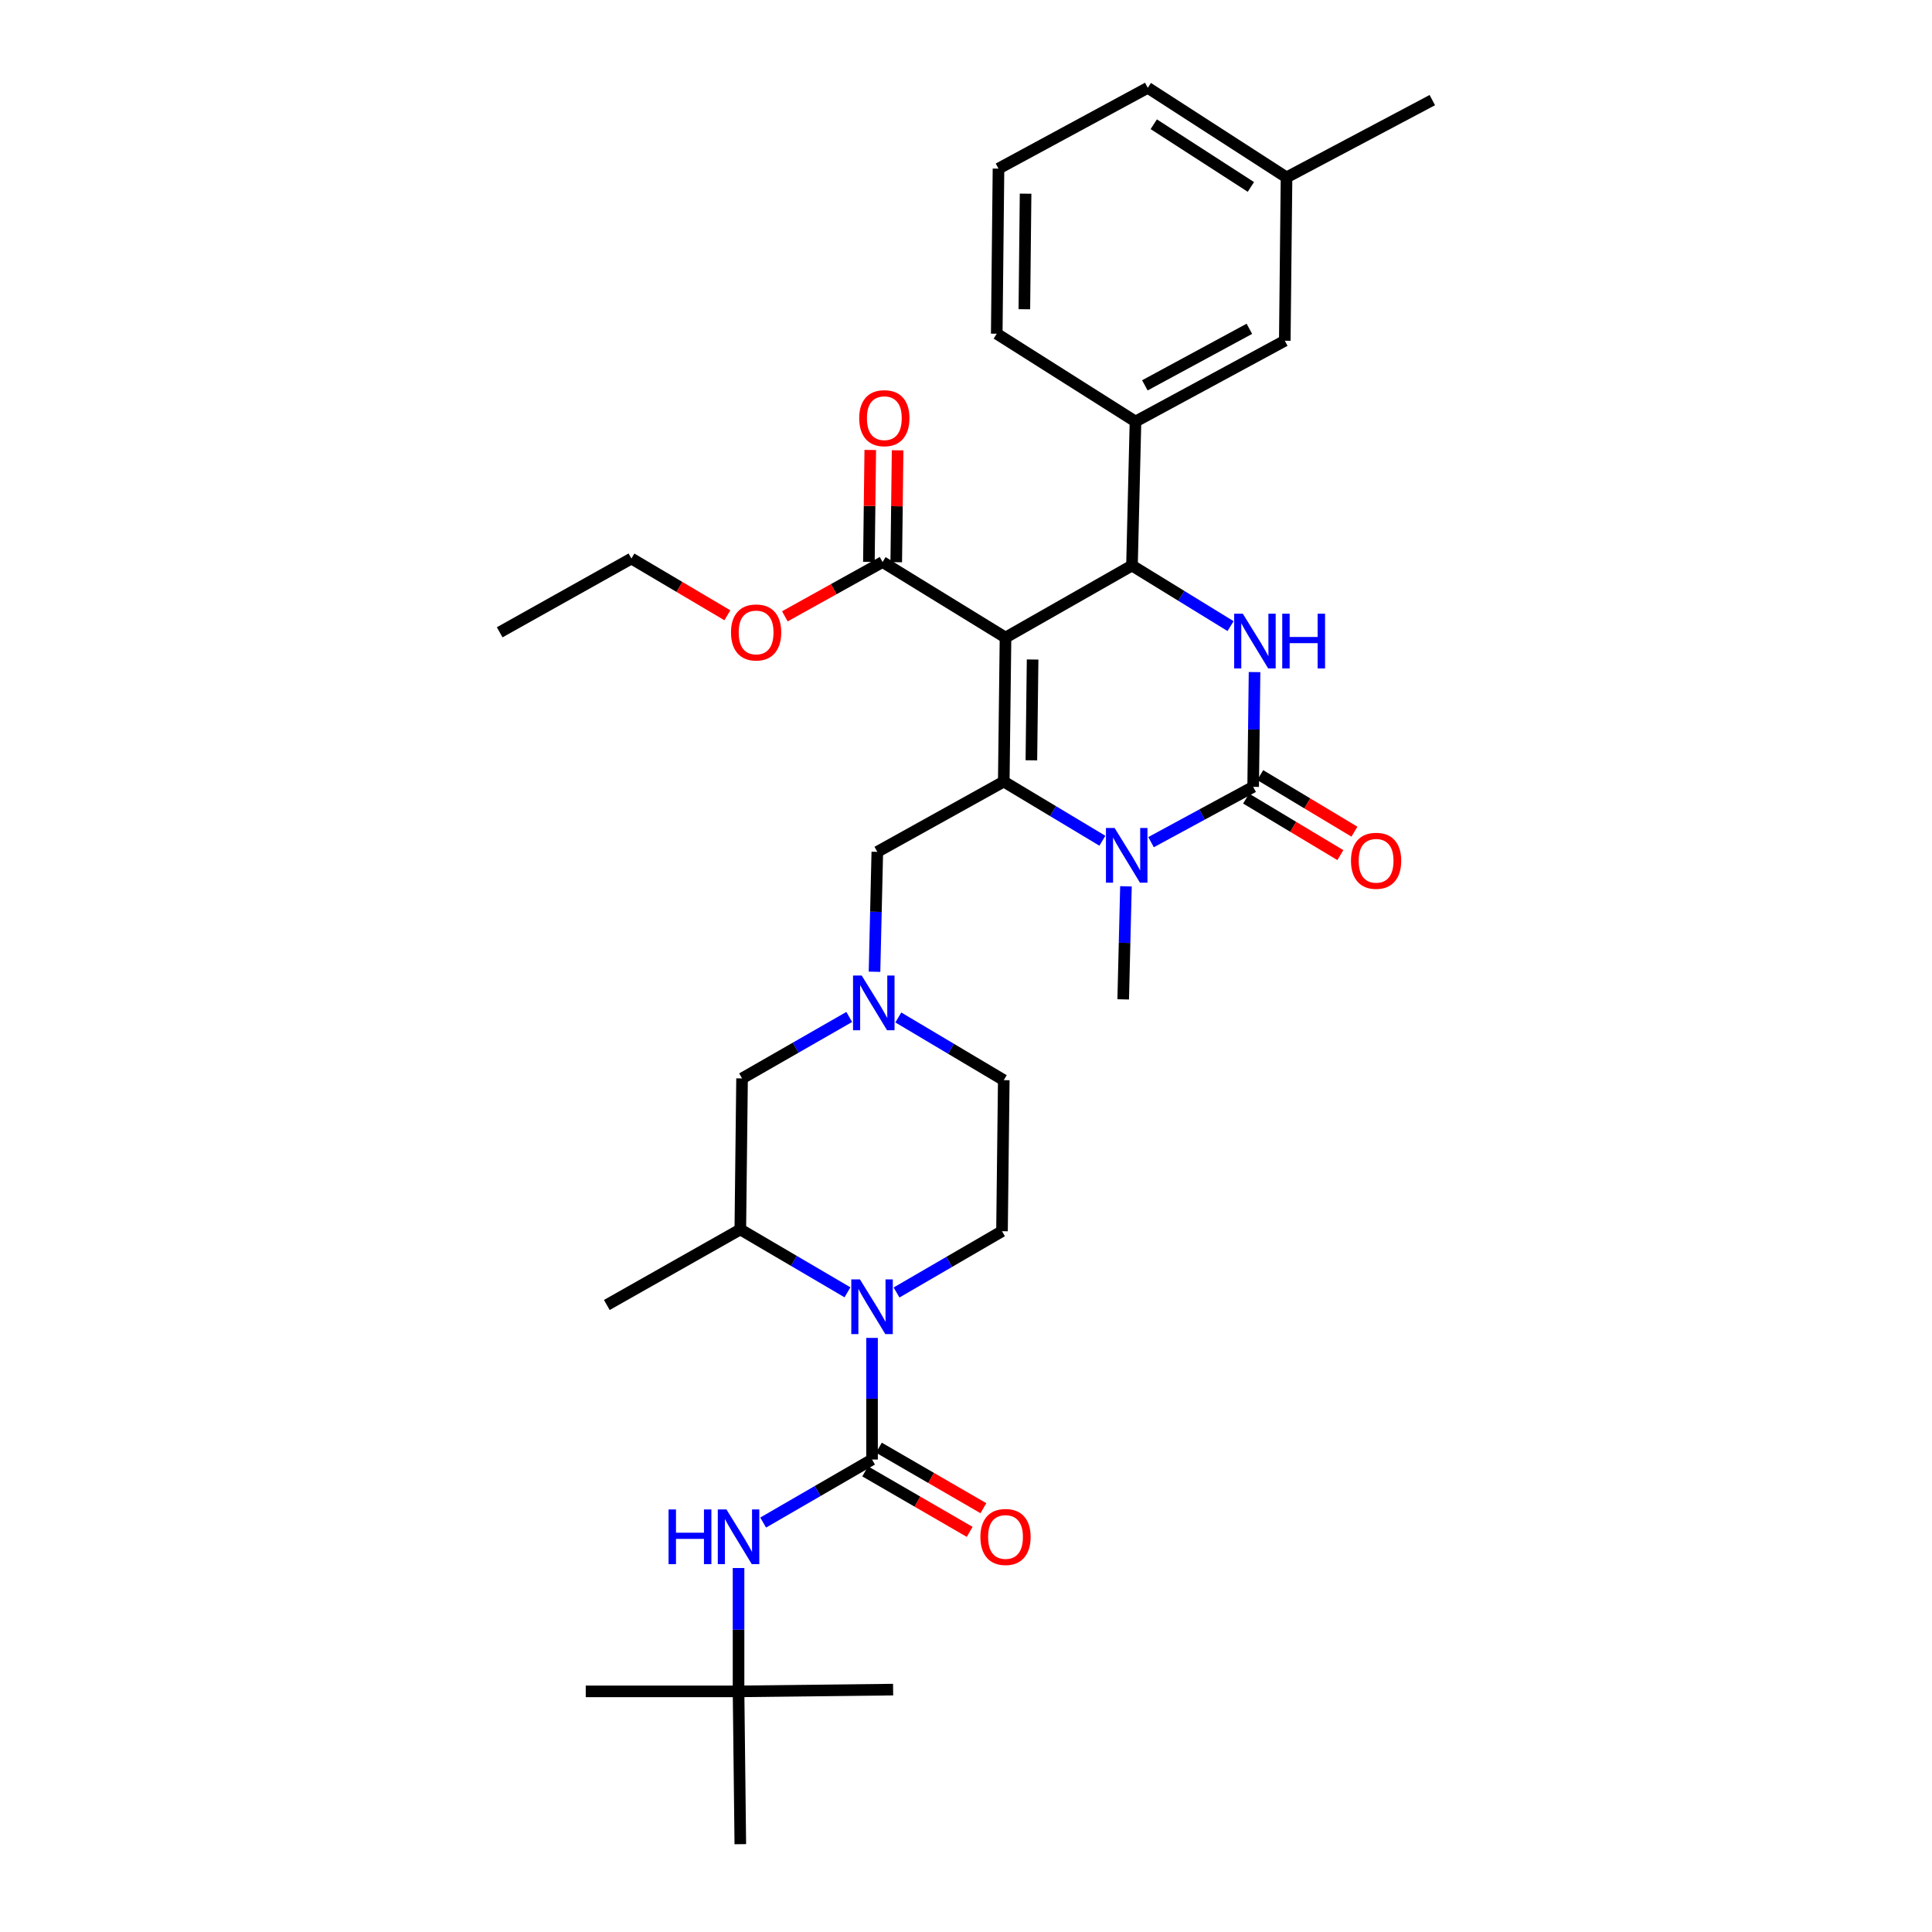 <?xml version='1.0' encoding='iso-8859-1'?>
<svg version='1.1' baseProfile='full'
              xmlns='http://www.w3.org/2000/svg'
                      xmlns:rdkit='http://www.rdkit.org/xml'
                      xmlns:xlink='http://www.w3.org/1999/xlink'
                  xml:space='preserve'
width='1000px' height='1000px' viewBox='0 0 1000 1000'>
<!-- END OF HEADER -->
<rect style='opacity:1.0;fill:#FFFFFF;stroke:none' width='1000' height='1000' x='0' y='0'> </rect>
<path class='bond-0' d='M 382.271,875.454 L 383.184,954.545' style='fill:none;fill-rule:evenodd;stroke:#000000;stroke-width:6px;stroke-linecap:butt;stroke-linejoin:miter;stroke-opacity:1' />
<path class='bond-1' d='M 382.271,875.454 L 303.18,875.454' style='fill:none;fill-rule:evenodd;stroke:#000000;stroke-width:6px;stroke-linecap:butt;stroke-linejoin:miter;stroke-opacity:1' />
<path class='bond-2' d='M 382.271,875.454 L 462.275,874.542' style='fill:none;fill-rule:evenodd;stroke:#000000;stroke-width:6px;stroke-linecap:butt;stroke-linejoin:miter;stroke-opacity:1' />
<path class='bond-3' d='M 382.271,875.454 L 382.271,843.532' style='fill:none;fill-rule:evenodd;stroke:#000000;stroke-width:6px;stroke-linecap:butt;stroke-linejoin:miter;stroke-opacity:1' />
<path class='bond-3' d='M 382.271,843.532 L 382.271,811.61' style='fill:none;fill-rule:evenodd;stroke:#0000FF;stroke-width:6px;stroke-linecap:butt;stroke-linejoin:miter;stroke-opacity:1' />
<path class='bond-4' d='M 438.649,668.901 L 410.916,652.632' style='fill:none;fill-rule:evenodd;stroke:#0000FF;stroke-width:6px;stroke-linecap:butt;stroke-linejoin:miter;stroke-opacity:1' />
<path class='bond-4' d='M 410.916,652.632 L 383.184,636.363' style='fill:none;fill-rule:evenodd;stroke:#000000;stroke-width:6px;stroke-linecap:butt;stroke-linejoin:miter;stroke-opacity:1' />
<path class='bond-5' d='M 451.365,692.498 L 451.365,723.975' style='fill:none;fill-rule:evenodd;stroke:#0000FF;stroke-width:6px;stroke-linecap:butt;stroke-linejoin:miter;stroke-opacity:1' />
<path class='bond-5' d='M 451.365,723.975 L 451.365,755.452' style='fill:none;fill-rule:evenodd;stroke:#000000;stroke-width:6px;stroke-linecap:butt;stroke-linejoin:miter;stroke-opacity:1' />
<path class='bond-6' d='M 464.05,668.99 L 491.342,653.133' style='fill:none;fill-rule:evenodd;stroke:#0000FF;stroke-width:6px;stroke-linecap:butt;stroke-linejoin:miter;stroke-opacity:1' />
<path class='bond-6' d='M 491.342,653.133 L 518.634,637.275' style='fill:none;fill-rule:evenodd;stroke:#000000;stroke-width:6px;stroke-linecap:butt;stroke-linejoin:miter;stroke-opacity:1' />
<path class='bond-7' d='M 451.365,755.452 L 423.186,771.765' style='fill:none;fill-rule:evenodd;stroke:#000000;stroke-width:6px;stroke-linecap:butt;stroke-linejoin:miter;stroke-opacity:1' />
<path class='bond-7' d='M 423.186,771.765 L 395.007,788.077' style='fill:none;fill-rule:evenodd;stroke:#0000FF;stroke-width:6px;stroke-linecap:butt;stroke-linejoin:miter;stroke-opacity:1' />
<path class='bond-8' d='M 447.818,761.579 L 474.863,777.237' style='fill:none;fill-rule:evenodd;stroke:#000000;stroke-width:6px;stroke-linecap:butt;stroke-linejoin:miter;stroke-opacity:1' />
<path class='bond-8' d='M 474.863,777.237 L 501.909,792.895' style='fill:none;fill-rule:evenodd;stroke:#FF0000;stroke-width:6px;stroke-linecap:butt;stroke-linejoin:miter;stroke-opacity:1' />
<path class='bond-8' d='M 454.912,749.326 L 481.957,764.984' style='fill:none;fill-rule:evenodd;stroke:#000000;stroke-width:6px;stroke-linecap:butt;stroke-linejoin:miter;stroke-opacity:1' />
<path class='bond-8' d='M 481.957,764.984 L 509.003,780.642' style='fill:none;fill-rule:evenodd;stroke:#FF0000;stroke-width:6px;stroke-linecap:butt;stroke-linejoin:miter;stroke-opacity:1' />
<path class='bond-9' d='M 464.967,526.639 L 492.257,542.864' style='fill:none;fill-rule:evenodd;stroke:#0000FF;stroke-width:6px;stroke-linecap:butt;stroke-linejoin:miter;stroke-opacity:1' />
<path class='bond-9' d='M 492.257,542.864 L 519.547,559.088' style='fill:none;fill-rule:evenodd;stroke:#000000;stroke-width:6px;stroke-linecap:butt;stroke-linejoin:miter;stroke-opacity:1' />
<path class='bond-10' d='M 452.646,502.975 L 453.37,471.944' style='fill:none;fill-rule:evenodd;stroke:#0000FF;stroke-width:6px;stroke-linecap:butt;stroke-linejoin:miter;stroke-opacity:1' />
<path class='bond-10' d='M 453.37,471.944 L 454.095,440.912' style='fill:none;fill-rule:evenodd;stroke:#000000;stroke-width:6px;stroke-linecap:butt;stroke-linejoin:miter;stroke-opacity:1' />
<path class='bond-11' d='M 439.565,526.375 L 411.827,542.279' style='fill:none;fill-rule:evenodd;stroke:#0000FF;stroke-width:6px;stroke-linecap:butt;stroke-linejoin:miter;stroke-opacity:1' />
<path class='bond-11' d='M 411.827,542.279 L 384.088,558.184' style='fill:none;fill-rule:evenodd;stroke:#000000;stroke-width:6px;stroke-linecap:butt;stroke-linejoin:miter;stroke-opacity:1' />
<path class='bond-12' d='M 383.184,636.363 L 384.088,558.184' style='fill:none;fill-rule:evenodd;stroke:#000000;stroke-width:6px;stroke-linecap:butt;stroke-linejoin:miter;stroke-opacity:1' />
<path class='bond-13' d='M 383.184,636.363 L 314.09,675.456' style='fill:none;fill-rule:evenodd;stroke:#000000;stroke-width:6px;stroke-linecap:butt;stroke-linejoin:miter;stroke-opacity:1' />
<path class='bond-14' d='M 520.451,330.003 L 519.547,404.548' style='fill:none;fill-rule:evenodd;stroke:#000000;stroke-width:6px;stroke-linecap:butt;stroke-linejoin:miter;stroke-opacity:1' />
<path class='bond-14' d='M 534.473,341.356 L 533.84,393.538' style='fill:none;fill-rule:evenodd;stroke:#000000;stroke-width:6px;stroke-linecap:butt;stroke-linejoin:miter;stroke-opacity:1' />
<path class='bond-15' d='M 520.451,330.003 L 585.911,292.726' style='fill:none;fill-rule:evenodd;stroke:#000000;stroke-width:6px;stroke-linecap:butt;stroke-linejoin:miter;stroke-opacity:1' />
<path class='bond-16' d='M 520.451,330.003 L 456.816,290.909' style='fill:none;fill-rule:evenodd;stroke:#000000;stroke-width:6px;stroke-linecap:butt;stroke-linejoin:miter;stroke-opacity:1' />
<path class='bond-17' d='M 519.547,404.548 L 545.067,419.859' style='fill:none;fill-rule:evenodd;stroke:#000000;stroke-width:6px;stroke-linecap:butt;stroke-linejoin:miter;stroke-opacity:1' />
<path class='bond-17' d='M 545.067,419.859 L 570.586,435.171' style='fill:none;fill-rule:evenodd;stroke:#0000FF;stroke-width:6px;stroke-linecap:butt;stroke-linejoin:miter;stroke-opacity:1' />
<path class='bond-18' d='M 519.547,404.548 L 454.095,440.912' style='fill:none;fill-rule:evenodd;stroke:#000000;stroke-width:6px;stroke-linecap:butt;stroke-linejoin:miter;stroke-opacity:1' />
<path class='bond-19' d='M 582.791,458.753 L 582.078,488.013' style='fill:none;fill-rule:evenodd;stroke:#0000FF;stroke-width:6px;stroke-linecap:butt;stroke-linejoin:miter;stroke-opacity:1' />
<path class='bond-19' d='M 582.078,488.013 L 581.365,517.273' style='fill:none;fill-rule:evenodd;stroke:#000000;stroke-width:6px;stroke-linecap:butt;stroke-linejoin:miter;stroke-opacity:1' />
<path class='bond-20' d='M 595.783,435.902 L 622.208,421.585' style='fill:none;fill-rule:evenodd;stroke:#0000FF;stroke-width:6px;stroke-linecap:butt;stroke-linejoin:miter;stroke-opacity:1' />
<path class='bond-20' d='M 622.208,421.585 L 648.634,407.269' style='fill:none;fill-rule:evenodd;stroke:#000000;stroke-width:6px;stroke-linecap:butt;stroke-linejoin:miter;stroke-opacity:1' />
<path class='bond-21' d='M 648.634,407.269 L 648.993,377.568' style='fill:none;fill-rule:evenodd;stroke:#000000;stroke-width:6px;stroke-linecap:butt;stroke-linejoin:miter;stroke-opacity:1' />
<path class='bond-21' d='M 648.993,377.568 L 649.352,347.866' style='fill:none;fill-rule:evenodd;stroke:#0000FF;stroke-width:6px;stroke-linecap:butt;stroke-linejoin:miter;stroke-opacity:1' />
<path class='bond-22' d='M 644.991,413.339 L 669.381,427.976' style='fill:none;fill-rule:evenodd;stroke:#000000;stroke-width:6px;stroke-linecap:butt;stroke-linejoin:miter;stroke-opacity:1' />
<path class='bond-22' d='M 669.381,427.976 L 693.77,442.613' style='fill:none;fill-rule:evenodd;stroke:#FF0000;stroke-width:6px;stroke-linecap:butt;stroke-linejoin:miter;stroke-opacity:1' />
<path class='bond-22' d='M 652.276,401.199 L 676.666,415.836' style='fill:none;fill-rule:evenodd;stroke:#000000;stroke-width:6px;stroke-linecap:butt;stroke-linejoin:miter;stroke-opacity:1' />
<path class='bond-22' d='M 676.666,415.836 L 701.056,430.473' style='fill:none;fill-rule:evenodd;stroke:#FF0000;stroke-width:6px;stroke-linecap:butt;stroke-linejoin:miter;stroke-opacity:1' />
<path class='bond-23' d='M 636.939,324.075 L 611.425,308.4' style='fill:none;fill-rule:evenodd;stroke:#0000FF;stroke-width:6px;stroke-linecap:butt;stroke-linejoin:miter;stroke-opacity:1' />
<path class='bond-23' d='M 611.425,308.4 L 585.911,292.726' style='fill:none;fill-rule:evenodd;stroke:#000000;stroke-width:6px;stroke-linecap:butt;stroke-linejoin:miter;stroke-opacity:1' />
<path class='bond-24' d='M 585.911,292.726 L 587.728,218.181' style='fill:none;fill-rule:evenodd;stroke:#000000;stroke-width:6px;stroke-linecap:butt;stroke-linejoin:miter;stroke-opacity:1' />
<path class='bond-25' d='M 463.895,290.996 L 464.25,262.035' style='fill:none;fill-rule:evenodd;stroke:#000000;stroke-width:6px;stroke-linecap:butt;stroke-linejoin:miter;stroke-opacity:1' />
<path class='bond-25' d='M 464.25,262.035 L 464.604,233.075' style='fill:none;fill-rule:evenodd;stroke:#FF0000;stroke-width:6px;stroke-linecap:butt;stroke-linejoin:miter;stroke-opacity:1' />
<path class='bond-25' d='M 449.738,290.823 L 450.092,261.862' style='fill:none;fill-rule:evenodd;stroke:#000000;stroke-width:6px;stroke-linecap:butt;stroke-linejoin:miter;stroke-opacity:1' />
<path class='bond-25' d='M 450.092,261.862 L 450.447,232.901' style='fill:none;fill-rule:evenodd;stroke:#FF0000;stroke-width:6px;stroke-linecap:butt;stroke-linejoin:miter;stroke-opacity:1' />
<path class='bond-26' d='M 456.816,290.909 L 431.526,304.96' style='fill:none;fill-rule:evenodd;stroke:#000000;stroke-width:6px;stroke-linecap:butt;stroke-linejoin:miter;stroke-opacity:1' />
<path class='bond-26' d='M 431.526,304.96 L 406.236,319.011' style='fill:none;fill-rule:evenodd;stroke:#FF0000;stroke-width:6px;stroke-linecap:butt;stroke-linejoin:miter;stroke-opacity:1' />
<path class='bond-27' d='M 376.49,318.474 L 351.653,303.783' style='fill:none;fill-rule:evenodd;stroke:#FF0000;stroke-width:6px;stroke-linecap:butt;stroke-linejoin:miter;stroke-opacity:1' />
<path class='bond-27' d='M 351.653,303.783 L 326.817,289.092' style='fill:none;fill-rule:evenodd;stroke:#000000;stroke-width:6px;stroke-linecap:butt;stroke-linejoin:miter;stroke-opacity:1' />
<path class='bond-28' d='M 326.817,289.092 L 258.636,327.273' style='fill:none;fill-rule:evenodd;stroke:#000000;stroke-width:6px;stroke-linecap:butt;stroke-linejoin:miter;stroke-opacity:1' />
<path class='bond-29' d='M 587.728,218.181 L 665.003,176.366' style='fill:none;fill-rule:evenodd;stroke:#000000;stroke-width:6px;stroke-linecap:butt;stroke-linejoin:miter;stroke-opacity:1' />
<path class='bond-29' d='M 592.581,199.457 L 646.673,170.186' style='fill:none;fill-rule:evenodd;stroke:#000000;stroke-width:6px;stroke-linecap:butt;stroke-linejoin:miter;stroke-opacity:1' />
<path class='bond-30' d='M 587.728,218.181 L 515.913,172.732' style='fill:none;fill-rule:evenodd;stroke:#000000;stroke-width:6px;stroke-linecap:butt;stroke-linejoin:miter;stroke-opacity:1' />
<path class='bond-31' d='M 665.003,176.366 L 665.907,91.816' style='fill:none;fill-rule:evenodd;stroke:#000000;stroke-width:6px;stroke-linecap:butt;stroke-linejoin:miter;stroke-opacity:1' />
<path class='bond-32' d='M 515.913,172.732 L 516.817,87.277' style='fill:none;fill-rule:evenodd;stroke:#000000;stroke-width:6px;stroke-linecap:butt;stroke-linejoin:miter;stroke-opacity:1' />
<path class='bond-32' d='M 530.206,160.064 L 530.839,100.246' style='fill:none;fill-rule:evenodd;stroke:#000000;stroke-width:6px;stroke-linecap:butt;stroke-linejoin:miter;stroke-opacity:1' />
<path class='bond-33' d='M 665.907,91.816 L 741.364,51.818' style='fill:none;fill-rule:evenodd;stroke:#000000;stroke-width:6px;stroke-linecap:butt;stroke-linejoin:miter;stroke-opacity:1' />
<path class='bond-34' d='M 665.907,91.816 L 594.092,45.455' style='fill:none;fill-rule:evenodd;stroke:#000000;stroke-width:6px;stroke-linecap:butt;stroke-linejoin:miter;stroke-opacity:1' />
<path class='bond-34' d='M 647.456,96.757 L 597.185,64.304' style='fill:none;fill-rule:evenodd;stroke:#000000;stroke-width:6px;stroke-linecap:butt;stroke-linejoin:miter;stroke-opacity:1' />
<path class='bond-35' d='M 516.817,87.277 L 594.092,45.455' style='fill:none;fill-rule:evenodd;stroke:#000000;stroke-width:6px;stroke-linecap:butt;stroke-linejoin:miter;stroke-opacity:1' />
<path class='bond-36' d='M 518.634,637.275 L 519.547,559.088' style='fill:none;fill-rule:evenodd;stroke:#000000;stroke-width:6px;stroke-linecap:butt;stroke-linejoin:miter;stroke-opacity:1' />
<path  class='atom-1' d='M 445.105 662.201
L 454.385 677.201
Q 455.305 678.681, 456.785 681.361
Q 458.265 684.041, 458.345 684.201
L 458.345 662.201
L 462.105 662.201
L 462.105 690.521
L 458.225 690.521
L 448.265 674.121
Q 447.105 672.201, 445.865 670.001
Q 444.665 667.801, 444.305 667.121
L 444.305 690.521
L 440.625 690.521
L 440.625 662.201
L 445.105 662.201
' fill='#0000FF'/>
<path  class='atom-3' d='M 346.051 781.29
L 349.891 781.29
L 349.891 793.33
L 364.371 793.33
L 364.371 781.29
L 368.211 781.29
L 368.211 809.61
L 364.371 809.61
L 364.371 796.53
L 349.891 796.53
L 349.891 809.61
L 346.051 809.61
L 346.051 781.29
' fill='#0000FF'/>
<path  class='atom-3' d='M 376.011 781.29
L 385.291 796.29
Q 386.211 797.77, 387.691 800.45
Q 389.171 803.13, 389.251 803.29
L 389.251 781.29
L 393.011 781.29
L 393.011 809.61
L 389.131 809.61
L 379.171 793.21
Q 378.011 791.29, 376.771 789.09
Q 375.571 786.89, 375.211 786.21
L 375.211 809.61
L 371.531 809.61
L 371.531 781.29
L 376.011 781.29
' fill='#0000FF'/>
<path  class='atom-4' d='M 507.451 795.53
Q 507.451 788.73, 510.811 784.93
Q 514.171 781.13, 520.451 781.13
Q 526.731 781.13, 530.091 784.93
Q 533.451 788.73, 533.451 795.53
Q 533.451 802.41, 530.051 806.33
Q 526.651 810.21, 520.451 810.21
Q 514.211 810.21, 510.811 806.33
Q 507.451 802.45, 507.451 795.53
M 520.451 807.01
Q 524.771 807.01, 527.091 804.13
Q 529.451 801.21, 529.451 795.53
Q 529.451 789.97, 527.091 787.17
Q 524.771 784.33, 520.451 784.33
Q 516.131 784.33, 513.771 787.13
Q 511.451 789.93, 511.451 795.53
Q 511.451 801.25, 513.771 804.13
Q 516.131 807.01, 520.451 807.01
' fill='#FF0000'/>
<path  class='atom-7' d='M 446.01 504.93
L 455.29 519.93
Q 456.21 521.41, 457.69 524.09
Q 459.17 526.77, 459.25 526.93
L 459.25 504.93
L 463.01 504.93
L 463.01 533.25
L 459.13 533.25
L 449.17 516.85
Q 448.01 514.93, 446.77 512.73
Q 445.57 510.53, 445.21 509.85
L 445.21 533.25
L 441.53 533.25
L 441.53 504.93
L 446.01 504.93
' fill='#0000FF'/>
<path  class='atom-11' d='M 576.922 428.569
L 586.202 443.569
Q 587.122 445.049, 588.602 447.729
Q 590.082 450.409, 590.162 450.569
L 590.162 428.569
L 593.922 428.569
L 593.922 456.889
L 590.042 456.889
L 580.082 440.489
Q 578.922 438.569, 577.682 436.369
Q 576.482 434.169, 576.122 433.489
L 576.122 456.889
L 572.442 456.889
L 572.442 428.569
L 576.922 428.569
' fill='#0000FF'/>
<path  class='atom-13' d='M 643.286 317.66
L 652.566 332.66
Q 653.486 334.14, 654.966 336.82
Q 656.446 339.5, 656.526 339.66
L 656.526 317.66
L 660.286 317.66
L 660.286 345.98
L 656.406 345.98
L 646.446 329.58
Q 645.286 327.66, 644.046 325.46
Q 642.846 323.26, 642.486 322.58
L 642.486 345.98
L 638.806 345.98
L 638.806 317.66
L 643.286 317.66
' fill='#0000FF'/>
<path  class='atom-13' d='M 663.686 317.66
L 667.526 317.66
L 667.526 329.7
L 682.006 329.7
L 682.006 317.66
L 685.846 317.66
L 685.846 345.98
L 682.006 345.98
L 682.006 332.9
L 667.526 332.9
L 667.526 345.98
L 663.686 345.98
L 663.686 317.66
' fill='#0000FF'/>
<path  class='atom-15' d='M 699.269 445.538
Q 699.269 438.738, 702.629 434.938
Q 705.989 431.138, 712.269 431.138
Q 718.549 431.138, 721.909 434.938
Q 725.269 438.738, 725.269 445.538
Q 725.269 452.418, 721.869 456.338
Q 718.469 460.218, 712.269 460.218
Q 706.029 460.218, 702.629 456.338
Q 699.269 452.458, 699.269 445.538
M 712.269 457.018
Q 716.589 457.018, 718.909 454.138
Q 721.269 451.218, 721.269 445.538
Q 721.269 439.978, 718.909 437.178
Q 716.589 434.338, 712.269 434.338
Q 707.949 434.338, 705.589 437.138
Q 703.269 439.938, 703.269 445.538
Q 703.269 451.258, 705.589 454.138
Q 707.949 457.018, 712.269 457.018
' fill='#FF0000'/>
<path  class='atom-19' d='M 444.729 216.444
Q 444.729 209.644, 448.089 205.844
Q 451.449 202.044, 457.729 202.044
Q 464.009 202.044, 467.369 205.844
Q 470.729 209.644, 470.729 216.444
Q 470.729 223.324, 467.329 227.244
Q 463.929 231.124, 457.729 231.124
Q 451.489 231.124, 448.089 227.244
Q 444.729 223.364, 444.729 216.444
M 457.729 227.924
Q 462.049 227.924, 464.369 225.044
Q 466.729 222.124, 466.729 216.444
Q 466.729 210.884, 464.369 208.084
Q 462.049 205.244, 457.729 205.244
Q 453.409 205.244, 451.049 208.044
Q 448.729 210.844, 448.729 216.444
Q 448.729 222.164, 451.049 225.044
Q 453.409 227.924, 457.729 227.924
' fill='#FF0000'/>
<path  class='atom-20' d='M 378.364 327.353
Q 378.364 320.553, 381.724 316.753
Q 385.084 312.953, 391.364 312.953
Q 397.644 312.953, 401.004 316.753
Q 404.364 320.553, 404.364 327.353
Q 404.364 334.233, 400.964 338.153
Q 397.564 342.033, 391.364 342.033
Q 385.124 342.033, 381.724 338.153
Q 378.364 334.273, 378.364 327.353
M 391.364 338.833
Q 395.684 338.833, 398.004 335.953
Q 400.364 333.033, 400.364 327.353
Q 400.364 321.793, 398.004 318.993
Q 395.684 316.153, 391.364 316.153
Q 387.044 316.153, 384.684 318.953
Q 382.364 321.753, 382.364 327.353
Q 382.364 333.073, 384.684 335.953
Q 387.044 338.833, 391.364 338.833
' fill='#FF0000'/>
</svg>
